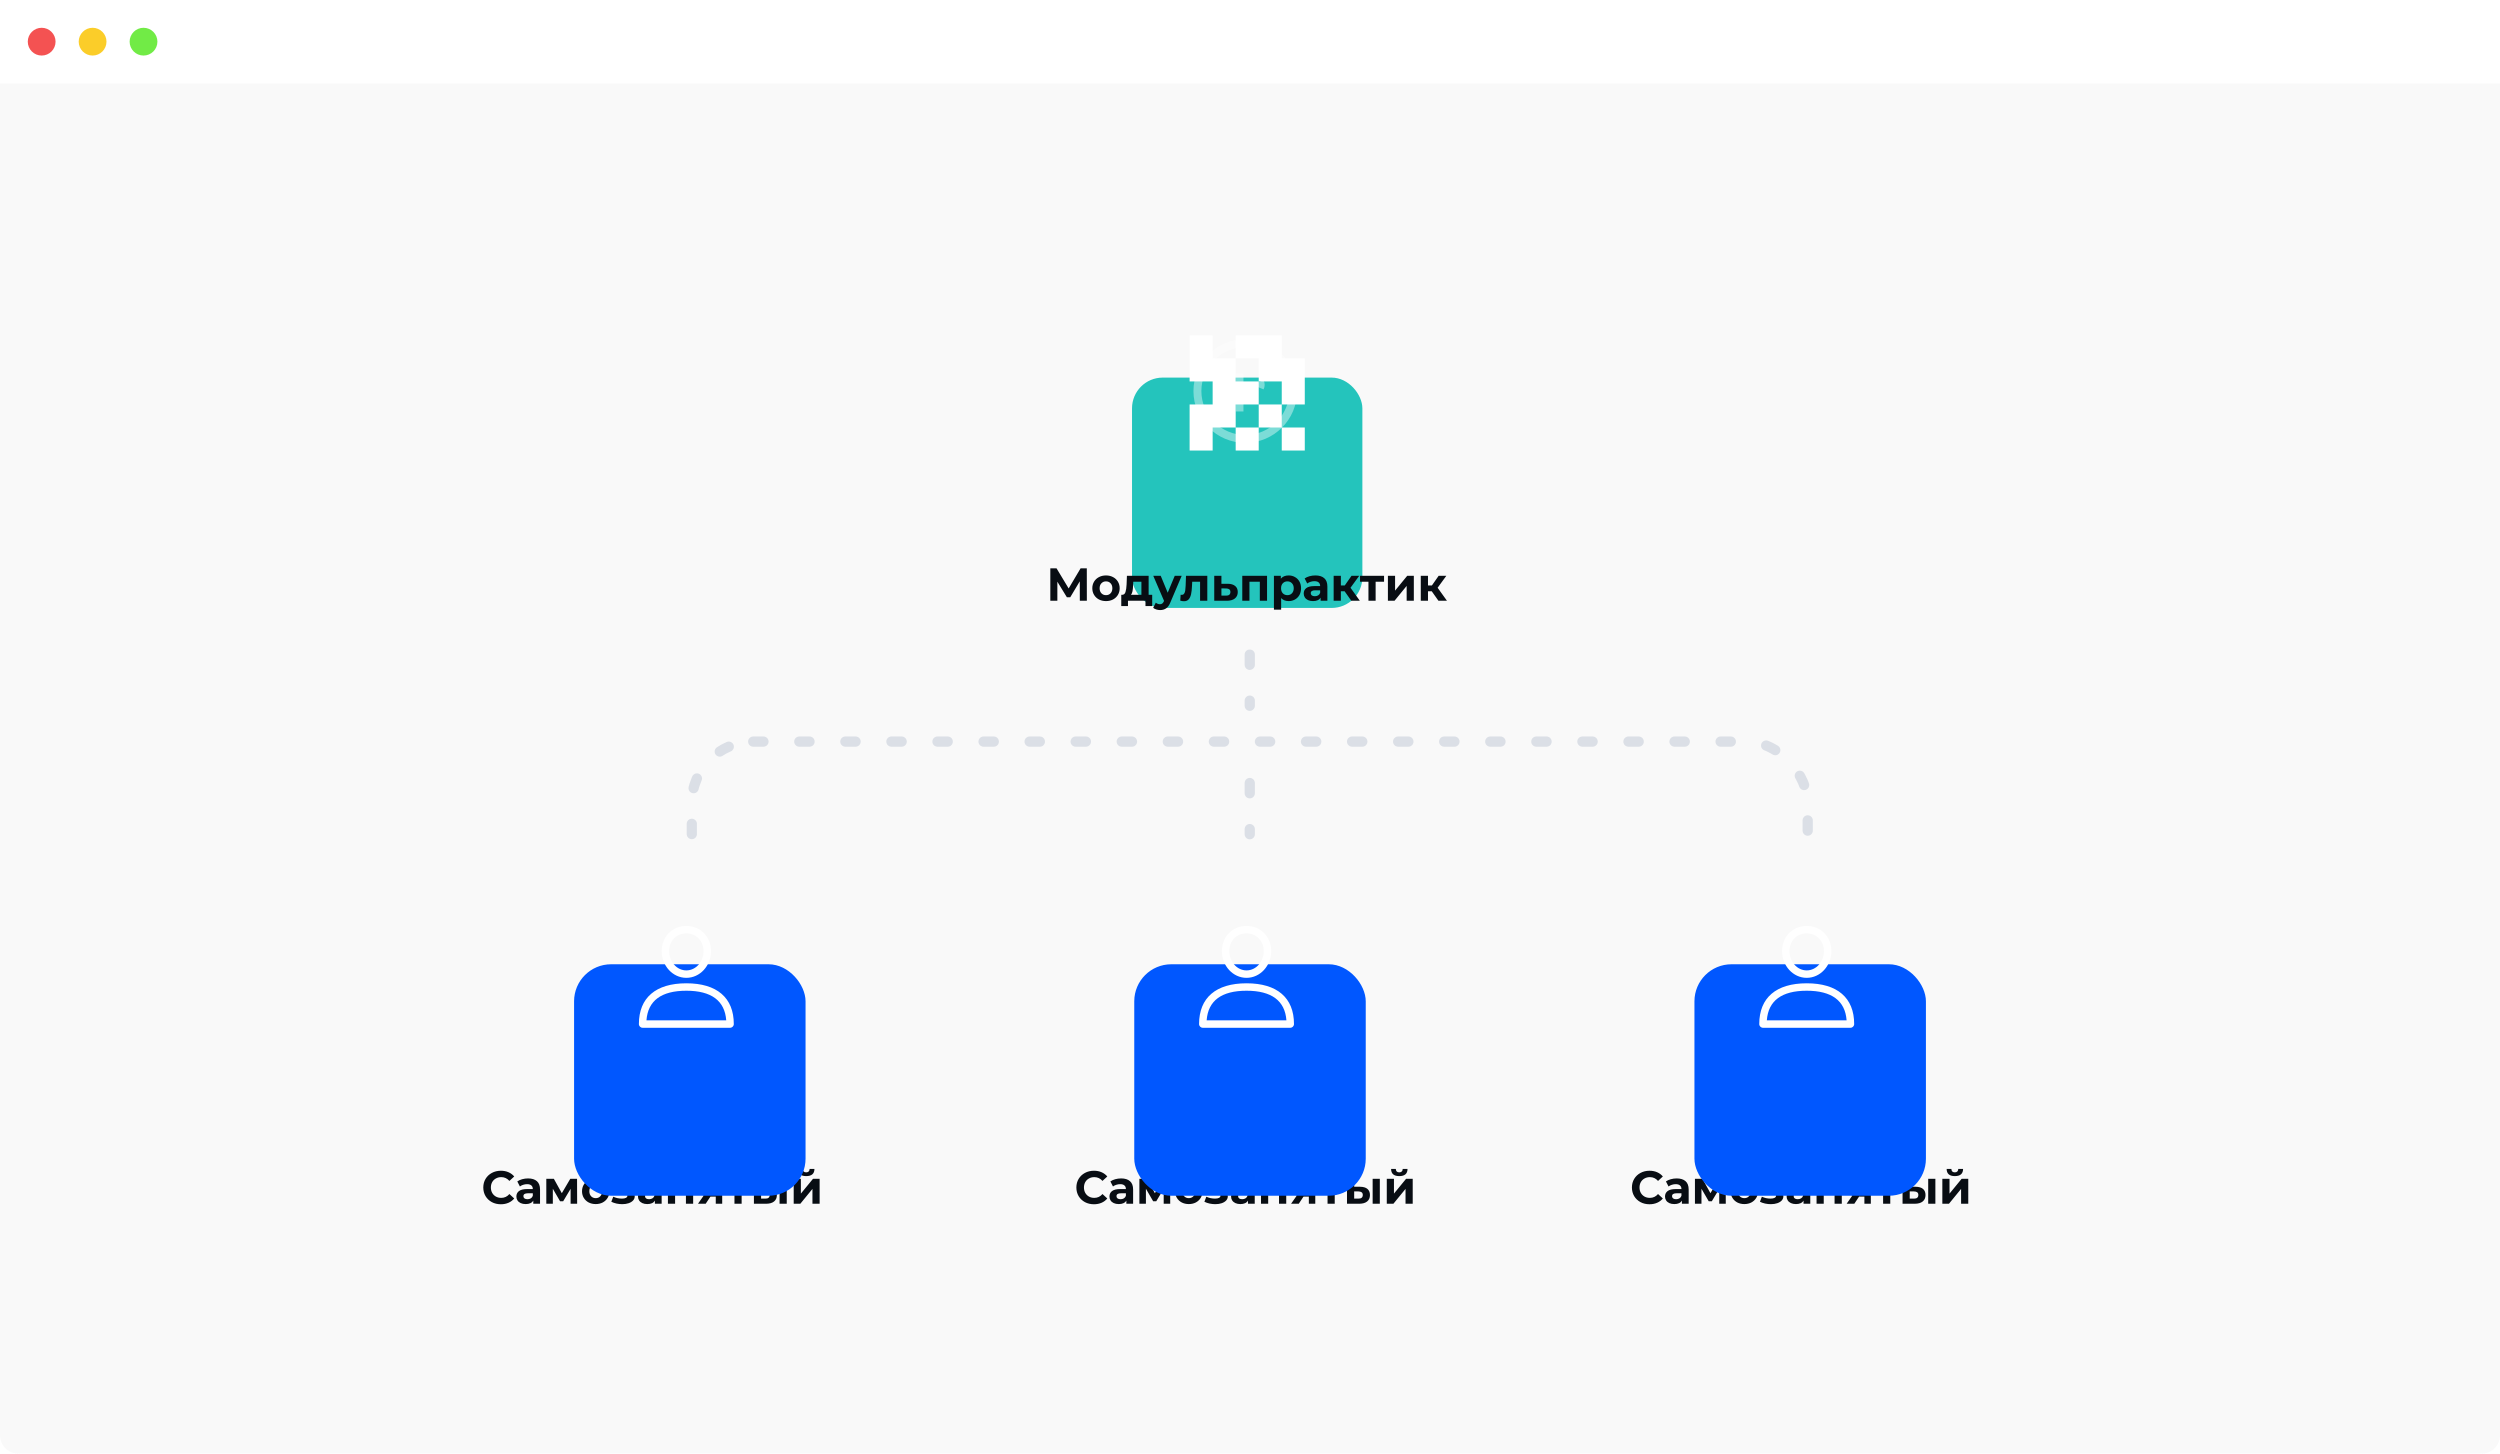 <svg width="540" height="314" viewBox="0 0 540 314" fill="none" xmlns="http://www.w3.org/2000/svg">
<g filter="url(#filter0_d)">
<path fill-rule="evenodd" clip-rule="evenodd" d="M0 18V310C0 312.209 1.791 314 4 314H536C538.209 314 540 312.209 540 310V18H0Z" fill="#F9F9F9"/>
</g>
<mask id="mask0" mask-type="alpha" maskUnits="userSpaceOnUse" x="0" y="18" width="540" height="296">
<path fill-rule="evenodd" clip-rule="evenodd" d="M0 18V310C0 312.209 1.791 314 4 314H536C538.209 314 540 312.209 540 310V18H0Z" fill="white"/>
</mask>
<g mask="url(#mask0)">
<mask id="mask1" mask-type="alpha" maskUnits="userSpaceOnUse" x="147" y="140" width="270" height="45">
<rect x="147" y="140" width="270" height="45" fill="#C4C4C4"/>
</mask>
<g mask="url(#mask1)">
<rect x="149.43" y="160.185" width="241.034" height="53.072" rx="13.268" stroke="#DBDFE6" stroke-width="2.211" stroke-linecap="round" stroke-dasharray="2.21 7.74"/>
<line x1="269.947" y1="141.389" x2="269.947" y2="152.445" stroke="#DBDFE6" stroke-width="2.211" stroke-linecap="round" stroke-dasharray="2.21 7.74"/>
<line x1="269.947" y1="169.136" x2="269.947" y2="180.192" stroke="#DBDFE6" stroke-width="2.211" stroke-linecap="round" stroke-dasharray="2.21 7.74"/>
</g>
<g filter="url(#filter1_ddi)">
<rect x="244.517" y="60" width="49.755" height="49.755" rx="6.634" fill="#24C4BC"/>
</g>
<g opacity="0.4" filter="url(#filter2_f)">
<path d="M267.757 86.628V87.007V88.047L267.73 88.047L267.73 87.007V86.628V86.178V85.799V85.421V85.041V84.591V84.212V81.56L267.757 81.56V81.945V84.212V84.591V85.041V85.421V85.799V86.178V86.628ZM272.336 83.103C272.336 83.348 272.291 83.55 272.201 83.724C272.26 83.528 272.286 83.321 272.286 83.113C272.286 82.901 272.257 82.695 272.197 82.501C272.289 82.677 272.336 82.873 272.336 83.103ZM279.346 84.463C279.346 90.188 274.705 94.828 268.98 94.828C263.255 94.828 258.614 90.188 258.614 84.463C258.614 78.738 263.255 74.097 268.98 74.097C274.705 74.097 279.346 78.738 279.346 84.463ZM268.995 94.787C274.696 94.787 279.318 90.164 279.318 84.463C279.318 78.761 274.696 74.139 268.995 74.139C263.293 74.139 258.671 78.761 258.671 84.463C258.671 90.164 263.293 94.787 268.995 94.787Z" stroke="white" stroke-width="1.658"/>
</g>
<path fill-rule="evenodd" clip-rule="evenodd" d="M256.956 72.439H261.931V77.414H266.907V82.39H271.882V87.365H266.907V92.341H261.931V97.316H256.956V87.365H261.931V82.39H256.956V72.439ZM271.882 92.341V87.365H276.858V92.341H271.882ZM276.858 92.341H281.833V97.316H276.858V92.341ZM271.882 92.341H266.907V97.316H271.882V92.341ZM276.858 87.365V82.39H271.882V77.414H266.907V72.439H276.858V77.414H281.833V87.365H276.858Z" fill="white"/>
<path d="M233.24 129.755L233.23 125.565L231.17 129.015H230.45L228.39 125.645V129.755H226.87V122.755H228.21L230.83 127.105L233.41 122.755H234.75L234.76 129.755H233.24ZM238.899 129.835C238.332 129.835 237.822 129.718 237.369 129.485C236.922 129.245 236.572 128.915 236.319 128.495C236.066 128.075 235.939 127.598 235.939 127.065C235.939 126.531 236.066 126.055 236.319 125.635C236.572 125.215 236.922 124.888 237.369 124.655C237.822 124.415 238.332 124.295 238.899 124.295C239.466 124.295 239.972 124.415 240.419 124.655C240.866 124.888 241.216 125.215 241.469 125.635C241.722 126.055 241.849 126.531 241.849 127.065C241.849 127.598 241.722 128.075 241.469 128.495C241.216 128.915 240.866 129.245 240.419 129.485C239.972 129.718 239.466 129.835 238.899 129.835ZM238.899 128.555C239.299 128.555 239.626 128.421 239.879 128.155C240.139 127.881 240.269 127.518 240.269 127.065C240.269 126.611 240.139 126.251 239.879 125.985C239.626 125.711 239.299 125.575 238.899 125.575C238.499 125.575 238.169 125.711 237.909 125.985C237.649 126.251 237.519 126.611 237.519 127.065C237.519 127.518 237.649 127.881 237.909 128.155C238.169 128.421 238.499 128.555 238.899 128.555ZM248.874 128.475V130.915H247.424V129.755H243.644V130.915H242.194V128.475H242.414C242.747 128.468 242.977 128.271 243.104 127.885C243.23 127.498 243.31 126.948 243.344 126.235L243.414 124.375H248.104V128.475H248.874ZM244.754 126.345C244.734 126.891 244.69 127.338 244.624 127.685C244.564 128.031 244.447 128.295 244.274 128.475H246.544V125.655H244.784L244.754 126.345ZM255.245 124.375L252.815 130.085C252.569 130.705 252.262 131.141 251.895 131.395C251.535 131.648 251.099 131.775 250.585 131.775C250.305 131.775 250.029 131.731 249.755 131.645C249.482 131.558 249.259 131.438 249.085 131.285L249.655 130.175C249.775 130.281 249.912 130.365 250.065 130.425C250.225 130.485 250.382 130.515 250.535 130.515C250.749 130.515 250.922 130.461 251.055 130.355C251.189 130.255 251.309 130.085 251.415 129.845L251.435 129.795L249.105 124.375H250.715L252.225 128.025L253.745 124.375H255.245ZM260.777 124.375V129.755H259.217V125.655H257.517L257.467 126.605C257.441 127.311 257.374 127.898 257.267 128.365C257.161 128.831 256.987 129.198 256.747 129.465C256.507 129.731 256.174 129.865 255.747 129.865C255.521 129.865 255.251 129.825 254.937 129.745L255.017 128.465C255.124 128.478 255.201 128.485 255.247 128.485C255.481 128.485 255.654 128.401 255.767 128.235C255.887 128.061 255.967 127.845 256.007 127.585C256.047 127.318 256.077 126.968 256.097 126.535L256.177 124.375H260.777ZM265.187 126.095C265.887 126.101 266.424 126.261 266.797 126.575C267.171 126.881 267.357 127.318 267.357 127.885C267.357 128.478 267.147 128.941 266.727 129.275C266.314 129.601 265.731 129.765 264.977 129.765L262.277 129.755V124.375H263.827V126.095H265.187ZM264.837 128.655C265.137 128.661 265.367 128.598 265.527 128.465C265.687 128.331 265.767 128.131 265.767 127.865C265.767 127.605 265.687 127.415 265.527 127.295C265.374 127.175 265.144 127.111 264.837 127.105L263.827 127.095V128.655H264.837ZM273.682 124.375V129.755H272.122V125.655H269.882V129.755H268.332V124.375H273.682ZM278.348 124.295C278.848 124.295 279.301 124.411 279.708 124.645C280.121 124.871 280.444 125.195 280.678 125.615C280.911 126.028 281.028 126.511 281.028 127.065C281.028 127.618 280.911 128.105 280.678 128.525C280.444 128.938 280.121 129.261 279.708 129.495C279.301 129.721 278.848 129.835 278.348 129.835C277.661 129.835 277.121 129.618 276.728 129.185V131.695H275.168V124.375H276.658V124.995C277.044 124.528 277.608 124.295 278.348 124.295ZM278.078 128.555C278.478 128.555 278.804 128.421 279.058 128.155C279.318 127.881 279.448 127.518 279.448 127.065C279.448 126.611 279.318 126.251 279.058 125.985C278.804 125.711 278.478 125.575 278.078 125.575C277.678 125.575 277.348 125.711 277.088 125.985C276.834 126.251 276.708 126.611 276.708 127.065C276.708 127.518 276.834 127.881 277.088 128.155C277.348 128.421 277.678 128.555 278.078 128.555ZM284.123 124.295C284.957 124.295 285.597 124.495 286.043 124.895C286.49 125.288 286.713 125.885 286.713 126.685V129.755H285.253V129.085C284.96 129.585 284.413 129.835 283.613 129.835C283.2 129.835 282.84 129.765 282.533 129.625C282.233 129.485 282.003 129.291 281.843 129.045C281.683 128.798 281.603 128.518 281.603 128.205C281.603 127.705 281.79 127.311 282.163 127.025C282.543 126.738 283.127 126.595 283.913 126.595H285.153C285.153 126.255 285.05 125.995 284.843 125.815C284.637 125.628 284.327 125.535 283.913 125.535C283.627 125.535 283.343 125.581 283.063 125.675C282.79 125.761 282.557 125.881 282.363 126.035L281.803 124.945C282.097 124.738 282.447 124.578 282.853 124.465C283.267 124.351 283.69 124.295 284.123 124.295ZM284.003 128.785C284.27 128.785 284.507 128.725 284.713 128.605C284.92 128.478 285.067 128.295 285.153 128.055V127.505H284.083C283.443 127.505 283.123 127.715 283.123 128.135C283.123 128.335 283.2 128.495 283.353 128.615C283.513 128.728 283.73 128.785 284.003 128.785ZM290.438 127.715H289.628V129.755H288.068V124.375H289.628V126.465H290.468L291.928 124.375H293.588L291.708 126.955L293.718 129.755H291.878L290.438 127.715ZM298.956 125.655H297.136V129.755H295.586V125.655H293.766V124.375H298.956V125.655ZM299.787 124.375H301.337V127.575L303.957 124.375H305.387V129.755H303.837V126.555L301.227 129.755H299.787V124.375ZM309.257 127.715H308.447V129.755H306.887V124.375H308.447V126.465H309.287L310.747 124.375H312.407L310.527 126.955L312.537 129.755H310.697L309.257 127.715Z" fill="#080D13"/>
<path d="M236.285 260.12C235.572 260.12 234.925 259.967 234.345 259.66C233.772 259.347 233.319 258.917 232.985 258.37C232.659 257.817 232.495 257.193 232.495 256.5C232.495 255.807 232.659 255.187 232.985 254.64C233.319 254.087 233.772 253.657 234.345 253.35C234.925 253.037 235.575 252.88 236.295 252.88C236.902 252.88 237.449 252.987 237.935 253.2C238.429 253.413 238.842 253.72 239.175 254.12L238.135 255.08C237.662 254.533 237.075 254.26 236.375 254.26C235.942 254.26 235.555 254.357 235.215 254.55C234.875 254.737 234.609 255 234.415 255.34C234.229 255.68 234.135 256.067 234.135 256.5C234.135 256.933 234.229 257.32 234.415 257.66C234.609 258 234.875 258.267 235.215 258.46C235.555 258.647 235.942 258.74 236.375 258.74C237.075 258.74 237.662 258.463 238.135 257.91L239.175 258.87C238.842 259.277 238.429 259.587 237.935 259.8C237.442 260.013 236.892 260.12 236.285 260.12ZM242.162 254.54C242.996 254.54 243.636 254.74 244.082 255.14C244.529 255.533 244.752 256.13 244.752 256.93V260H243.292V259.33C242.999 259.83 242.452 260.08 241.652 260.08C241.239 260.08 240.879 260.01 240.572 259.87C240.272 259.73 240.042 259.537 239.882 259.29C239.722 259.043 239.642 258.763 239.642 258.45C239.642 257.95 239.829 257.557 240.202 257.27C240.582 256.983 241.166 256.84 241.952 256.84H243.192C243.192 256.5 243.089 256.24 242.882 256.06C242.676 255.873 242.366 255.78 241.952 255.78C241.666 255.78 241.382 255.827 241.102 255.92C240.829 256.007 240.596 256.127 240.402 256.28L239.842 255.19C240.136 254.983 240.486 254.823 240.892 254.71C241.306 254.597 241.729 254.54 242.162 254.54ZM242.042 259.03C242.309 259.03 242.546 258.97 242.752 258.85C242.959 258.723 243.106 258.54 243.192 258.3V257.75H242.122C241.482 257.75 241.162 257.96 241.162 258.38C241.162 258.58 241.239 258.74 241.392 258.86C241.552 258.973 241.769 259.03 242.042 259.03ZM251.357 260V256.78L249.747 259.48H249.087L247.517 256.77V260H246.107V254.62H247.737L249.457 257.73L251.287 254.62H252.747L252.767 260H251.357ZM256.782 260.08C256.215 260.08 255.705 259.963 255.252 259.73C254.805 259.49 254.455 259.16 254.202 258.74C253.948 258.32 253.822 257.843 253.822 257.31C253.822 256.777 253.948 256.3 254.202 255.88C254.455 255.46 254.805 255.133 255.252 254.9C255.705 254.66 256.215 254.54 256.782 254.54C257.348 254.54 257.855 254.66 258.302 254.9C258.748 255.133 259.098 255.46 259.352 255.88C259.605 256.3 259.732 256.777 259.732 257.31C259.732 257.843 259.605 258.32 259.352 258.74C259.098 259.16 258.748 259.49 258.302 259.73C257.855 259.963 257.348 260.08 256.782 260.08ZM256.782 258.8C257.182 258.8 257.508 258.667 257.762 258.4C258.022 258.127 258.152 257.763 258.152 257.31C258.152 256.857 258.022 256.497 257.762 256.23C257.508 255.957 257.182 255.82 256.782 255.82C256.382 255.82 256.052 255.957 255.792 256.23C255.532 256.497 255.402 256.857 255.402 257.31C255.402 257.763 255.532 258.127 255.792 258.4C256.052 258.667 256.382 258.8 256.782 258.8ZM264.197 257.2C264.517 257.3 264.764 257.453 264.937 257.66C265.117 257.867 265.207 258.113 265.207 258.4C265.207 258.74 265.09 259.04 264.857 259.3C264.624 259.553 264.304 259.75 263.897 259.89C263.49 260.03 263.03 260.1 262.517 260.1C262.097 260.1 261.684 260.057 261.277 259.97C260.87 259.883 260.494 259.753 260.147 259.58L260.567 258.49C261.134 258.763 261.76 258.9 262.447 258.9C262.814 258.9 263.1 258.847 263.307 258.74C263.52 258.627 263.627 258.47 263.627 258.27C263.627 258.097 263.554 257.967 263.407 257.88C263.26 257.787 263.047 257.74 262.767 257.74H261.667V256.77H262.627C262.9 256.77 263.11 256.727 263.257 256.64C263.404 256.553 263.477 256.427 263.477 256.26C263.477 256.087 263.384 255.953 263.197 255.86C263.017 255.767 262.757 255.72 262.417 255.72C261.897 255.72 261.33 255.843 260.717 256.09L260.337 255.01C261.084 254.683 261.81 254.52 262.517 254.52C263.004 254.52 263.437 254.58 263.817 254.7C264.204 254.82 264.507 254.997 264.727 255.23C264.947 255.457 265.057 255.723 265.057 256.03C265.057 256.283 264.98 256.513 264.827 256.72C264.674 256.92 264.464 257.08 264.197 257.2ZM268.432 254.54C269.265 254.54 269.905 254.74 270.352 255.14C270.798 255.533 271.022 256.13 271.022 256.93V260H269.562V259.33C269.268 259.83 268.722 260.08 267.922 260.08C267.508 260.08 267.148 260.01 266.842 259.87C266.542 259.73 266.312 259.537 266.152 259.29C265.992 259.043 265.912 258.763 265.912 258.45C265.912 257.95 266.098 257.557 266.472 257.27C266.852 256.983 267.435 256.84 268.222 256.84H269.462C269.462 256.5 269.358 256.24 269.152 256.06C268.945 255.873 268.635 255.78 268.222 255.78C267.935 255.78 267.652 255.827 267.372 255.92C267.098 256.007 266.865 256.127 266.672 256.28L266.112 255.19C266.405 254.983 266.755 254.823 267.162 254.71C267.575 254.597 267.998 254.54 268.432 254.54ZM268.312 259.03C268.578 259.03 268.815 258.97 269.022 258.85C269.228 258.723 269.375 258.54 269.462 258.3V257.75H268.392C267.752 257.75 267.432 257.96 267.432 258.38C267.432 258.58 267.508 258.74 267.662 258.86C267.822 258.973 268.038 259.03 268.312 259.03ZM272.377 254.62H273.927V256.72H276.267V254.62H277.827V260H276.267V257.99H273.927V260H272.377V254.62ZM284.1 254.62V260H282.71V258.46H281.56L280.54 260H278.88L280.11 258.24C279.737 258.093 279.45 257.883 279.25 257.61C279.057 257.33 278.96 256.993 278.96 256.6C278.96 255.967 279.187 255.48 279.64 255.14C280.1 254.793 280.73 254.62 281.53 254.62H284.1ZM281.56 255.89C281.227 255.89 280.974 255.95 280.8 256.07C280.634 256.19 280.55 256.383 280.55 256.65C280.55 256.917 280.63 257.113 280.79 257.24C280.957 257.36 281.207 257.42 281.54 257.42H282.71V255.89H281.56ZM290.12 255.9H288.3V260H286.75V255.9H284.93V254.62H290.12V255.9ZM293.781 256.34C294.481 256.347 295.011 256.503 295.371 256.81C295.731 257.117 295.911 257.557 295.911 258.13C295.911 258.73 295.708 259.193 295.301 259.52C294.895 259.847 294.318 260.01 293.571 260.01L290.951 260V254.62H292.501V256.34H293.781ZM296.491 254.62H298.041V260H296.491V254.62ZM293.431 258.9C293.731 258.907 293.961 258.843 294.121 258.71C294.281 258.577 294.361 258.377 294.361 258.11C294.361 257.85 294.281 257.66 294.121 257.54C293.968 257.42 293.738 257.357 293.431 257.35L292.501 257.34V258.9H293.431ZM299.545 254.62H301.095V257.82L303.715 254.62H305.145V260H303.595V256.8L300.985 260H299.545V254.62ZM302.245 254.04C301.072 254.04 300.482 253.523 300.475 252.49H301.495C301.502 252.723 301.565 252.907 301.685 253.04C301.812 253.167 301.995 253.23 302.235 253.23C302.475 253.23 302.658 253.167 302.785 253.04C302.918 252.907 302.985 252.723 302.985 252.49H304.025C304.018 253.523 303.425 254.04 302.245 254.04Z" fill="#080D13"/>
<path d="M108.18 260.12C107.467 260.12 106.82 259.967 106.24 259.66C105.667 259.347 105.213 258.917 104.88 258.37C104.553 257.817 104.39 257.193 104.39 256.5C104.39 255.807 104.553 255.187 104.88 254.64C105.213 254.087 105.667 253.657 106.24 253.35C106.82 253.037 107.47 252.88 108.19 252.88C108.797 252.88 109.343 252.987 109.83 253.2C110.323 253.413 110.737 253.72 111.07 254.12L110.03 255.08C109.557 254.533 108.97 254.26 108.27 254.26C107.837 254.26 107.45 254.357 107.11 254.55C106.77 254.737 106.503 255 106.31 255.34C106.123 255.68 106.03 256.067 106.03 256.5C106.03 256.933 106.123 257.32 106.31 257.66C106.503 258 106.77 258.267 107.11 258.46C107.45 258.647 107.837 258.74 108.27 258.74C108.97 258.74 109.557 258.463 110.03 257.91L111.07 258.87C110.737 259.277 110.323 259.587 109.83 259.8C109.337 260.013 108.787 260.12 108.18 260.12ZM114.057 254.54C114.89 254.54 115.53 254.74 115.977 255.14C116.423 255.533 116.647 256.13 116.647 256.93V260H115.187V259.33C114.893 259.83 114.347 260.08 113.547 260.08C113.133 260.08 112.773 260.01 112.467 259.87C112.167 259.73 111.937 259.537 111.777 259.29C111.617 259.043 111.537 258.763 111.537 258.45C111.537 257.95 111.723 257.557 112.097 257.27C112.477 256.983 113.06 256.84 113.847 256.84H115.087C115.087 256.5 114.983 256.24 114.777 256.06C114.57 255.873 114.26 255.78 113.847 255.78C113.56 255.78 113.277 255.827 112.997 255.92C112.723 256.007 112.49 256.127 112.297 256.28L111.737 255.19C112.03 254.983 112.38 254.823 112.787 254.71C113.2 254.597 113.623 254.54 114.057 254.54ZM113.937 259.03C114.203 259.03 114.44 258.97 114.647 258.85C114.853 258.723 115 258.54 115.087 258.3V257.75H114.017C113.377 257.75 113.057 257.96 113.057 258.38C113.057 258.58 113.133 258.74 113.287 258.86C113.447 258.973 113.663 259.03 113.937 259.03ZM123.252 260V256.78L121.642 259.48H120.982L119.412 256.77V260H118.002V254.62H119.632L121.352 257.73L123.182 254.62H124.642L124.662 260H123.252ZM128.676 260.08C128.11 260.08 127.6 259.963 127.146 259.73C126.7 259.49 126.35 259.16 126.096 258.74C125.843 258.32 125.716 257.843 125.716 257.31C125.716 256.777 125.843 256.3 126.096 255.88C126.35 255.46 126.7 255.133 127.146 254.9C127.6 254.66 128.11 254.54 128.676 254.54C129.243 254.54 129.75 254.66 130.196 254.9C130.643 255.133 130.993 255.46 131.246 255.88C131.5 256.3 131.626 256.777 131.626 257.31C131.626 257.843 131.5 258.32 131.246 258.74C130.993 259.16 130.643 259.49 130.196 259.73C129.75 259.963 129.243 260.08 128.676 260.08ZM128.676 258.8C129.076 258.8 129.403 258.667 129.656 258.4C129.916 258.127 130.046 257.763 130.046 257.31C130.046 256.857 129.916 256.497 129.656 256.23C129.403 255.957 129.076 255.82 128.676 255.82C128.276 255.82 127.946 255.957 127.686 256.23C127.426 256.497 127.296 256.857 127.296 257.31C127.296 257.763 127.426 258.127 127.686 258.4C127.946 258.667 128.276 258.8 128.676 258.8ZM136.092 257.2C136.412 257.3 136.658 257.453 136.832 257.66C137.012 257.867 137.102 258.113 137.102 258.4C137.102 258.74 136.985 259.04 136.752 259.3C136.518 259.553 136.198 259.75 135.792 259.89C135.385 260.03 134.925 260.1 134.412 260.1C133.992 260.1 133.578 260.057 133.172 259.97C132.765 259.883 132.388 259.753 132.042 259.58L132.462 258.49C133.028 258.763 133.655 258.9 134.342 258.9C134.708 258.9 134.995 258.847 135.202 258.74C135.415 258.627 135.522 258.47 135.522 258.27C135.522 258.097 135.448 257.967 135.302 257.88C135.155 257.787 134.942 257.74 134.662 257.74H133.562V256.77H134.522C134.795 256.77 135.005 256.727 135.152 256.64C135.298 256.553 135.372 256.427 135.372 256.26C135.372 256.087 135.278 255.953 135.092 255.86C134.912 255.767 134.652 255.72 134.312 255.72C133.792 255.72 133.225 255.843 132.612 256.09L132.232 255.01C132.978 254.683 133.705 254.52 134.412 254.52C134.898 254.52 135.332 254.58 135.712 254.7C136.098 254.82 136.402 254.997 136.622 255.23C136.842 255.457 136.952 255.723 136.952 256.03C136.952 256.283 136.875 256.513 136.722 256.72C136.568 256.92 136.358 257.08 136.092 257.2ZM140.326 254.54C141.16 254.54 141.8 254.74 142.246 255.14C142.693 255.533 142.916 256.13 142.916 256.93V260H141.456V259.33C141.163 259.83 140.616 260.08 139.816 260.08C139.403 260.08 139.043 260.01 138.736 259.87C138.436 259.73 138.206 259.537 138.046 259.29C137.886 259.043 137.806 258.763 137.806 258.45C137.806 257.95 137.993 257.557 138.366 257.27C138.746 256.983 139.33 256.84 140.116 256.84H141.356C141.356 256.5 141.253 256.24 141.046 256.06C140.84 255.873 140.53 255.78 140.116 255.78C139.83 255.78 139.546 255.827 139.266 255.92C138.993 256.007 138.76 256.127 138.566 256.28L138.006 255.19C138.3 254.983 138.65 254.823 139.056 254.71C139.47 254.597 139.893 254.54 140.326 254.54ZM140.206 259.03C140.473 259.03 140.71 258.97 140.916 258.85C141.123 258.723 141.27 258.54 141.356 258.3V257.75H140.286C139.646 257.75 139.326 257.96 139.326 258.38C139.326 258.58 139.403 258.74 139.556 258.86C139.716 258.973 139.933 259.03 140.206 259.03ZM144.271 254.62H145.821V256.72H148.161V254.62H149.721V260H148.161V257.99H145.821V260H144.271V254.62ZM155.995 254.62V260H154.605V258.46H153.455L152.435 260H150.775L152.005 258.24C151.632 258.093 151.345 257.883 151.145 257.61C150.952 257.33 150.855 256.993 150.855 256.6C150.855 255.967 151.082 255.48 151.535 255.14C151.995 254.793 152.625 254.62 153.425 254.62H155.995ZM153.455 255.89C153.122 255.89 152.868 255.95 152.695 256.07C152.528 256.19 152.445 256.383 152.445 256.65C152.445 256.917 152.525 257.113 152.685 257.24C152.852 257.36 153.102 257.42 153.435 257.42H154.605V255.89H153.455ZM162.014 255.9H160.194V260H158.644V255.9H156.824V254.62H162.014V255.9ZM165.676 256.34C166.376 256.347 166.906 256.503 167.266 256.81C167.626 257.117 167.806 257.557 167.806 258.13C167.806 258.73 167.602 259.193 167.196 259.52C166.789 259.847 166.212 260.01 165.466 260.01L162.846 260V254.62H164.396V256.34H165.676ZM168.386 254.62H169.936V260H168.386V254.62ZM165.326 258.9C165.626 258.907 165.856 258.843 166.016 258.71C166.176 258.577 166.256 258.377 166.256 258.11C166.256 257.85 166.176 257.66 166.016 257.54C165.862 257.42 165.632 257.357 165.326 257.35L164.396 257.34V258.9H165.326ZM171.439 254.62H172.989V257.82L175.609 254.62H177.039V260H175.489V256.8L172.879 260H171.439V254.62ZM174.139 254.04C172.966 254.04 172.376 253.523 172.369 252.49H173.389C173.396 252.723 173.459 252.907 173.579 253.04C173.706 253.167 173.889 253.23 174.129 253.23C174.369 253.23 174.553 253.167 174.679 253.04C174.813 252.907 174.879 252.723 174.879 252.49H175.919C175.913 253.523 175.319 254.04 174.139 254.04Z" fill="#080D13"/>
<path d="M356.285 260.12C355.572 260.12 354.925 259.967 354.345 259.66C353.772 259.347 353.319 258.917 352.985 258.37C352.659 257.817 352.495 257.193 352.495 256.5C352.495 255.807 352.659 255.187 352.985 254.64C353.319 254.087 353.772 253.657 354.345 253.35C354.925 253.037 355.575 252.88 356.295 252.88C356.902 252.88 357.449 252.987 357.935 253.2C358.429 253.413 358.842 253.72 359.175 254.12L358.135 255.08C357.662 254.533 357.075 254.26 356.375 254.26C355.942 254.26 355.555 254.357 355.215 254.55C354.875 254.737 354.609 255 354.415 255.34C354.229 255.68 354.135 256.067 354.135 256.5C354.135 256.933 354.229 257.32 354.415 257.66C354.609 258 354.875 258.267 355.215 258.46C355.555 258.647 355.942 258.74 356.375 258.74C357.075 258.74 357.662 258.463 358.135 257.91L359.175 258.87C358.842 259.277 358.429 259.587 357.935 259.8C357.442 260.013 356.892 260.12 356.285 260.12ZM362.162 254.54C362.996 254.54 363.636 254.74 364.082 255.14C364.529 255.533 364.752 256.13 364.752 256.93V260H363.292V259.33C362.999 259.83 362.452 260.08 361.652 260.08C361.239 260.08 360.879 260.01 360.572 259.87C360.272 259.73 360.042 259.537 359.882 259.29C359.722 259.043 359.642 258.763 359.642 258.45C359.642 257.95 359.829 257.557 360.202 257.27C360.582 256.983 361.166 256.84 361.952 256.84H363.192C363.192 256.5 363.089 256.24 362.882 256.06C362.676 255.873 362.366 255.78 361.952 255.78C361.666 255.78 361.382 255.827 361.102 255.92C360.829 256.007 360.596 256.127 360.402 256.28L359.842 255.19C360.136 254.983 360.486 254.823 360.892 254.71C361.306 254.597 361.729 254.54 362.162 254.54ZM362.042 259.03C362.309 259.03 362.546 258.97 362.752 258.85C362.959 258.723 363.106 258.54 363.192 258.3V257.75H362.122C361.482 257.75 361.162 257.96 361.162 258.38C361.162 258.58 361.239 258.74 361.392 258.86C361.552 258.973 361.769 259.03 362.042 259.03ZM371.357 260V256.78L369.747 259.48H369.087L367.517 256.77V260H366.107V254.62H367.737L369.457 257.73L371.287 254.62H372.747L372.767 260H371.357ZM376.782 260.08C376.215 260.08 375.705 259.963 375.252 259.73C374.805 259.49 374.455 259.16 374.202 258.74C373.948 258.32 373.822 257.843 373.822 257.31C373.822 256.777 373.948 256.3 374.202 255.88C374.455 255.46 374.805 255.133 375.252 254.9C375.705 254.66 376.215 254.54 376.782 254.54C377.348 254.54 377.855 254.66 378.302 254.9C378.748 255.133 379.098 255.46 379.352 255.88C379.605 256.3 379.732 256.777 379.732 257.31C379.732 257.843 379.605 258.32 379.352 258.74C379.098 259.16 378.748 259.49 378.302 259.73C377.855 259.963 377.348 260.08 376.782 260.08ZM376.782 258.8C377.182 258.8 377.508 258.667 377.762 258.4C378.022 258.127 378.152 257.763 378.152 257.31C378.152 256.857 378.022 256.497 377.762 256.23C377.508 255.957 377.182 255.82 376.782 255.82C376.382 255.82 376.052 255.957 375.792 256.23C375.532 256.497 375.402 256.857 375.402 257.31C375.402 257.763 375.532 258.127 375.792 258.4C376.052 258.667 376.382 258.8 376.782 258.8ZM384.197 257.2C384.517 257.3 384.764 257.453 384.937 257.66C385.117 257.867 385.207 258.113 385.207 258.4C385.207 258.74 385.09 259.04 384.857 259.3C384.624 259.553 384.304 259.75 383.897 259.89C383.49 260.03 383.03 260.1 382.517 260.1C382.097 260.1 381.684 260.057 381.277 259.97C380.87 259.883 380.494 259.753 380.147 259.58L380.567 258.49C381.134 258.763 381.76 258.9 382.447 258.9C382.814 258.9 383.1 258.847 383.307 258.74C383.52 258.627 383.627 258.47 383.627 258.27C383.627 258.097 383.554 257.967 383.407 257.88C383.26 257.787 383.047 257.74 382.767 257.74H381.667V256.77H382.627C382.9 256.77 383.11 256.727 383.257 256.64C383.404 256.553 383.477 256.427 383.477 256.26C383.477 256.087 383.384 255.953 383.197 255.86C383.017 255.767 382.757 255.72 382.417 255.72C381.897 255.72 381.33 255.843 380.717 256.09L380.337 255.01C381.084 254.683 381.81 254.52 382.517 254.52C383.004 254.52 383.437 254.58 383.817 254.7C384.204 254.82 384.507 254.997 384.727 255.23C384.947 255.457 385.057 255.723 385.057 256.03C385.057 256.283 384.98 256.513 384.827 256.72C384.674 256.92 384.464 257.08 384.197 257.2ZM388.432 254.54C389.265 254.54 389.905 254.74 390.352 255.14C390.798 255.533 391.022 256.13 391.022 256.93V260H389.562V259.33C389.268 259.83 388.722 260.08 387.922 260.08C387.508 260.08 387.148 260.01 386.842 259.87C386.542 259.73 386.312 259.537 386.152 259.29C385.992 259.043 385.912 258.763 385.912 258.45C385.912 257.95 386.098 257.557 386.472 257.27C386.852 256.983 387.435 256.84 388.222 256.84H389.462C389.462 256.5 389.358 256.24 389.152 256.06C388.945 255.873 388.635 255.78 388.222 255.78C387.935 255.78 387.652 255.827 387.372 255.92C387.098 256.007 386.865 256.127 386.672 256.28L386.112 255.19C386.405 254.983 386.755 254.823 387.162 254.71C387.575 254.597 387.998 254.54 388.432 254.54ZM388.312 259.03C388.578 259.03 388.815 258.97 389.022 258.85C389.228 258.723 389.375 258.54 389.462 258.3V257.75H388.392C387.752 257.75 387.432 257.96 387.432 258.38C387.432 258.58 387.508 258.74 387.662 258.86C387.822 258.973 388.038 259.03 388.312 259.03ZM392.377 254.62H393.927V256.72H396.267V254.62H397.827V260H396.267V257.99H393.927V260H392.377V254.62ZM404.1 254.62V260H402.71V258.46H401.56L400.54 260H398.88L400.11 258.24C399.737 258.093 399.45 257.883 399.25 257.61C399.057 257.33 398.96 256.993 398.96 256.6C398.96 255.967 399.187 255.48 399.64 255.14C400.1 254.793 400.73 254.62 401.53 254.62H404.1ZM401.56 255.89C401.227 255.89 400.974 255.95 400.8 256.07C400.634 256.19 400.55 256.383 400.55 256.65C400.55 256.917 400.63 257.113 400.79 257.24C400.957 257.36 401.207 257.42 401.54 257.42H402.71V255.89H401.56ZM410.12 255.9H408.3V260H406.75V255.9H404.93V254.62H410.12V255.9ZM413.781 256.34C414.481 256.347 415.011 256.503 415.371 256.81C415.731 257.117 415.911 257.557 415.911 258.13C415.911 258.73 415.708 259.193 415.301 259.52C414.895 259.847 414.318 260.01 413.571 260.01L410.951 260V254.62H412.501V256.34H413.781ZM416.491 254.62H418.041V260H416.491V254.62ZM413.431 258.9C413.731 258.907 413.961 258.843 414.121 258.71C414.281 258.577 414.361 258.377 414.361 258.11C414.361 257.85 414.281 257.66 414.121 257.54C413.968 257.42 413.738 257.357 413.431 257.35L412.501 257.34V258.9H413.431ZM419.545 254.62H421.095V257.82L423.715 254.62H425.145V260H423.595V256.8L420.985 260H419.545V254.62ZM422.245 254.04C421.072 254.04 420.482 253.523 420.475 252.49H421.495C421.502 252.723 421.565 252.907 421.685 253.04C421.812 253.167 421.995 253.23 422.235 253.23C422.475 253.23 422.658 253.167 422.785 253.04C422.918 252.907 422.985 252.723 422.985 252.49H424.025C424.018 253.523 423.425 254.04 422.245 254.04Z" fill="#080D13"/>
<g filter="url(#filter3_ddi)">
<rect x="124" y="186.721" width="50" height="50" rx="8" fill="#0057FF"/>
</g>
<path d="M148.251 212.392C141.64 212.392 138 215.519 138 221.197C138 221.641 138.359 222 138.803 222H157.698C158.142 222 158.501 221.641 158.501 221.197C158.501 215.519 154.861 212.392 148.251 212.392ZM139.635 220.394C139.951 216.149 142.845 213.998 148.251 213.998C153.656 213.998 156.55 216.149 156.867 220.394H139.635Z" fill="white"/>
<path d="M148.251 200C145.214 200 142.925 202.336 142.925 205.433C142.925 208.621 145.314 211.214 148.251 211.214C151.187 211.214 153.577 208.621 153.577 205.433C153.577 202.336 151.287 200 148.251 200ZM148.251 209.608C146.199 209.608 144.53 207.735 144.53 205.433C144.53 203.215 146.095 201.606 148.251 201.606C150.372 201.606 151.971 203.251 151.971 205.433C151.971 207.735 150.302 209.608 148.251 209.608Z" fill="white"/>
<g filter="url(#filter4_ddi)">
<rect x="245" y="186.721" width="50" height="50" rx="8" fill="#0057FF"/>
</g>
<path d="M269.251 212.392C262.64 212.392 259 215.519 259 221.197C259 221.641 259.359 222 259.803 222H278.698C279.142 222 279.501 221.641 279.501 221.197C279.501 215.519 275.861 212.392 269.251 212.392ZM260.635 220.394C260.951 216.149 263.845 213.998 269.251 213.998C274.656 213.998 277.55 216.149 277.867 220.394H260.635Z" fill="white"/>
<path d="M269.251 200C266.214 200 263.925 202.336 263.925 205.433C263.925 208.621 266.314 211.214 269.251 211.214C272.187 211.214 274.577 208.621 274.577 205.433C274.577 202.336 272.287 200 269.251 200ZM269.251 209.608C267.199 209.608 265.53 207.735 265.53 205.433C265.53 203.215 267.095 201.606 269.251 201.606C271.372 201.606 272.971 203.251 272.971 205.433C272.971 207.735 271.302 209.608 269.251 209.608Z" fill="white"/>
<g filter="url(#filter5_ddi)">
<rect x="366" y="186.721" width="50" height="50" rx="8" fill="#0057FF"/>
</g>
<path d="M390.251 212.392C383.64 212.392 380 215.519 380 221.197C380 221.641 380.359 222 380.803 222H399.698C400.142 222 400.501 221.641 400.501 221.197C400.501 215.519 396.861 212.392 390.251 212.392ZM381.635 220.394C381.951 216.149 384.845 213.998 390.251 213.998C395.656 213.998 398.55 216.149 398.867 220.394H381.635Z" fill="white"/>
<path d="M390.251 200C387.214 200 384.925 202.336 384.925 205.433C384.925 208.621 387.314 211.214 390.251 211.214C393.187 211.214 395.577 208.621 395.577 205.433C395.577 202.336 393.287 200 390.251 200ZM390.251 209.608C388.199 209.608 386.53 207.735 386.53 205.433C386.53 203.215 388.095 201.606 390.251 201.606C392.372 201.606 393.971 203.251 393.971 205.433C393.971 207.735 392.302 209.608 390.251 209.608Z" fill="white"/>
</g>
<path d="M0 4C0 1.791 1.791 0 4 0H536C538.209 0 540 1.791 540 4V18H0V4Z" fill="white"/>
<path fill-rule="evenodd" clip-rule="evenodd" d="M31 12C32.657 12 34 10.657 34 9C34 7.343 32.657 6 31 6C29.343 6 28 7.343 28 9C28 10.657 29.343 12 31 12Z" fill="#71EB46"/>
<path fill-rule="evenodd" clip-rule="evenodd" d="M20 12C21.657 12 23 10.657 23 9C23 7.343 21.657 6 20 6C18.343 6 17 7.343 17 9C17 10.657 18.343 12 20 12Z" fill="#FBCD29"/>
<path fill-rule="evenodd" clip-rule="evenodd" d="M9 12C10.657 12 12 10.657 12 9C12 7.343 10.657 6 9 6C7.343 6 6 7.343 6 9C6 10.657 7.343 12 9 12Z" fill="#F45252"/>
<defs>
<filter id="filter0_d" x="0" y="18" width="540" height="296" filterUnits="userSpaceOnUse" color-interpolation-filters="sRGB">
<feFlood flood-opacity="0" result="BackgroundImageFix"/>
<feColorMatrix in="SourceAlpha" type="matrix" values="0 0 0 0 0 0 0 0 0 0 0 0 0 0 0 0 0 0 127 0"/>
<feMorphology radius="10" operator="erode" in="SourceAlpha" result="effect1_dropShadow"/>
<feOffset/>
<feGaussianBlur stdDeviation="1"/>
<feColorMatrix type="matrix" values="0 0 0 0 0 0 0 0 0 0 0 0 0 0 0 0 0 0 0.05 0"/>
<feBlend mode="normal" in2="BackgroundImageFix" result="effect1_dropShadow"/>
<feBlend mode="normal" in="SourceGraphic" in2="effect1_dropShadow" result="shape"/>
</filter>
<filter id="filter1_ddi" x="222.127" y="54.195" width="94.534" height="94.534" filterUnits="userSpaceOnUse" color-interpolation-filters="sRGB">
<feFlood flood-opacity="0" result="BackgroundImageFix"/>
<feColorMatrix in="SourceAlpha" type="matrix" values="0 0 0 0 0 0 0 0 0 0 0 0 0 0 0 0 0 0 127 0"/>
<feMorphology radius="2.488" operator="erode" in="SourceAlpha" result="effect1_dropShadow"/>
<feOffset dy="16.585"/>
<feGaussianBlur stdDeviation="12.439"/>
<feColorMatrix type="matrix" values="0 0 0 0 0.141 0 0 0 0 0.769 0 0 0 0 0.737 0 0 0 0.2 0"/>
<feBlend mode="normal" in2="BackgroundImageFix" result="effect1_dropShadow"/>
<feColorMatrix in="SourceAlpha" type="matrix" values="0 0 0 0 0 0 0 0 0 0 0 0 0 0 0 0 0 0 127 0"/>
<feMorphology radius="1.658" operator="erode" in="SourceAlpha" result="effect2_dropShadow"/>
<feOffset dy="3.317"/>
<feGaussianBlur stdDeviation="4.146"/>
<feColorMatrix type="matrix" values="0 0 0 0 0.141 0 0 0 0 0.769 0 0 0 0 0.737 0 0 0 0.3 0"/>
<feBlend mode="normal" in2="effect1_dropShadow" result="effect2_dropShadow"/>
<feBlend mode="normal" in="SourceGraphic" in2="effect2_dropShadow" result="shape"/>
<feColorMatrix in="SourceAlpha" type="matrix" values="0 0 0 0 0 0 0 0 0 0 0 0 0 0 0 0 0 0 127 0" result="hardAlpha"/>
<feOffset dy="1.658"/>
<feGaussianBlur stdDeviation="2.073"/>
<feComposite in2="hardAlpha" operator="arithmetic" k2="-1" k3="1"/>
<feColorMatrix type="matrix" values="0 0 0 0 1 0 0 0 0 1 0 0 0 0 1 0 0 0 0.01 0"/>
<feBlend mode="normal" in2="shape" result="effect3_innerShadow"/>
</filter>
<filter id="filter2_f" x="249.493" y="64.975" width="38.974" height="38.974" filterUnits="userSpaceOnUse" color-interpolation-filters="sRGB">
<feFlood flood-opacity="0" result="BackgroundImageFix"/>
<feBlend mode="normal" in="SourceGraphic" in2="BackgroundImageFix" result="shape"/>
<feGaussianBlur stdDeviation="4.146" result="effect1_foregroundBlur"/>
</filter>
<filter id="filter3_ddi" x="101.61" y="180.916" width="94.779" height="94.779" filterUnits="userSpaceOnUse" color-interpolation-filters="sRGB">
<feFlood flood-opacity="0" result="BackgroundImageFix"/>
<feColorMatrix in="SourceAlpha" type="matrix" values="0 0 0 0 0 0 0 0 0 0 0 0 0 0 0 0 0 0 127 0"/>
<feMorphology radius="2.488" operator="erode" in="SourceAlpha" result="effect1_dropShadow"/>
<feOffset dy="16.585"/>
<feGaussianBlur stdDeviation="12.439"/>
<feColorMatrix type="matrix" values="0 0 0 0 0 0 0 0 0 0.341 0 0 0 0 1 0 0 0 0.2 0"/>
<feBlend mode="normal" in2="BackgroundImageFix" result="effect1_dropShadow"/>
<feColorMatrix in="SourceAlpha" type="matrix" values="0 0 0 0 0 0 0 0 0 0 0 0 0 0 0 0 0 0 127 0"/>
<feMorphology radius="1.658" operator="erode" in="SourceAlpha" result="effect2_dropShadow"/>
<feOffset dy="3.317"/>
<feGaussianBlur stdDeviation="4.146"/>
<feColorMatrix type="matrix" values="0 0 0 0 0 0 0 0 0 0.341 0 0 0 0 1 0 0 0 0.3 0"/>
<feBlend mode="normal" in2="effect1_dropShadow" result="effect2_dropShadow"/>
<feBlend mode="normal" in="SourceGraphic" in2="effect2_dropShadow" result="shape"/>
<feColorMatrix in="SourceAlpha" type="matrix" values="0 0 0 0 0 0 0 0 0 0 0 0 0 0 0 0 0 0 127 0" result="hardAlpha"/>
<feOffset dy="1.658"/>
<feGaussianBlur stdDeviation="2.073"/>
<feComposite in2="hardAlpha" operator="arithmetic" k2="-1" k3="1"/>
<feColorMatrix type="matrix" values="0 0 0 0 1 0 0 0 0 1 0 0 0 0 1 0 0 0 0.01 0"/>
<feBlend mode="normal" in2="shape" result="effect3_innerShadow"/>
</filter>
<filter id="filter4_ddi" x="222.61" y="180.916" width="94.779" height="94.779" filterUnits="userSpaceOnUse" color-interpolation-filters="sRGB">
<feFlood flood-opacity="0" result="BackgroundImageFix"/>
<feColorMatrix in="SourceAlpha" type="matrix" values="0 0 0 0 0 0 0 0 0 0 0 0 0 0 0 0 0 0 127 0"/>
<feMorphology radius="2.488" operator="erode" in="SourceAlpha" result="effect1_dropShadow"/>
<feOffset dy="16.585"/>
<feGaussianBlur stdDeviation="12.439"/>
<feColorMatrix type="matrix" values="0 0 0 0 0 0 0 0 0 0.341 0 0 0 0 1 0 0 0 0.2 0"/>
<feBlend mode="normal" in2="BackgroundImageFix" result="effect1_dropShadow"/>
<feColorMatrix in="SourceAlpha" type="matrix" values="0 0 0 0 0 0 0 0 0 0 0 0 0 0 0 0 0 0 127 0"/>
<feMorphology radius="1.658" operator="erode" in="SourceAlpha" result="effect2_dropShadow"/>
<feOffset dy="3.317"/>
<feGaussianBlur stdDeviation="4.146"/>
<feColorMatrix type="matrix" values="0 0 0 0 0 0 0 0 0 0.341 0 0 0 0 1 0 0 0 0.3 0"/>
<feBlend mode="normal" in2="effect1_dropShadow" result="effect2_dropShadow"/>
<feBlend mode="normal" in="SourceGraphic" in2="effect2_dropShadow" result="shape"/>
<feColorMatrix in="SourceAlpha" type="matrix" values="0 0 0 0 0 0 0 0 0 0 0 0 0 0 0 0 0 0 127 0" result="hardAlpha"/>
<feOffset dy="1.658"/>
<feGaussianBlur stdDeviation="2.073"/>
<feComposite in2="hardAlpha" operator="arithmetic" k2="-1" k3="1"/>
<feColorMatrix type="matrix" values="0 0 0 0 1 0 0 0 0 1 0 0 0 0 1 0 0 0 0.01 0"/>
<feBlend mode="normal" in2="shape" result="effect3_innerShadow"/>
</filter>
<filter id="filter5_ddi" x="343.61" y="180.916" width="94.779" height="94.779" filterUnits="userSpaceOnUse" color-interpolation-filters="sRGB">
<feFlood flood-opacity="0" result="BackgroundImageFix"/>
<feColorMatrix in="SourceAlpha" type="matrix" values="0 0 0 0 0 0 0 0 0 0 0 0 0 0 0 0 0 0 127 0"/>
<feMorphology radius="2.488" operator="erode" in="SourceAlpha" result="effect1_dropShadow"/>
<feOffset dy="16.585"/>
<feGaussianBlur stdDeviation="12.439"/>
<feColorMatrix type="matrix" values="0 0 0 0 0 0 0 0 0 0.341 0 0 0 0 1 0 0 0 0.2 0"/>
<feBlend mode="normal" in2="BackgroundImageFix" result="effect1_dropShadow"/>
<feColorMatrix in="SourceAlpha" type="matrix" values="0 0 0 0 0 0 0 0 0 0 0 0 0 0 0 0 0 0 127 0"/>
<feMorphology radius="1.658" operator="erode" in="SourceAlpha" result="effect2_dropShadow"/>
<feOffset dy="3.317"/>
<feGaussianBlur stdDeviation="4.146"/>
<feColorMatrix type="matrix" values="0 0 0 0 0 0 0 0 0 0.341 0 0 0 0 1 0 0 0 0.3 0"/>
<feBlend mode="normal" in2="effect1_dropShadow" result="effect2_dropShadow"/>
<feBlend mode="normal" in="SourceGraphic" in2="effect2_dropShadow" result="shape"/>
<feColorMatrix in="SourceAlpha" type="matrix" values="0 0 0 0 0 0 0 0 0 0 0 0 0 0 0 0 0 0 127 0" result="hardAlpha"/>
<feOffset dy="1.658"/>
<feGaussianBlur stdDeviation="2.073"/>
<feComposite in2="hardAlpha" operator="arithmetic" k2="-1" k3="1"/>
<feColorMatrix type="matrix" values="0 0 0 0 1 0 0 0 0 1 0 0 0 0 1 0 0 0 0.01 0"/>
<feBlend mode="normal" in2="shape" result="effect3_innerShadow"/>
</filter>
</defs>
</svg>
